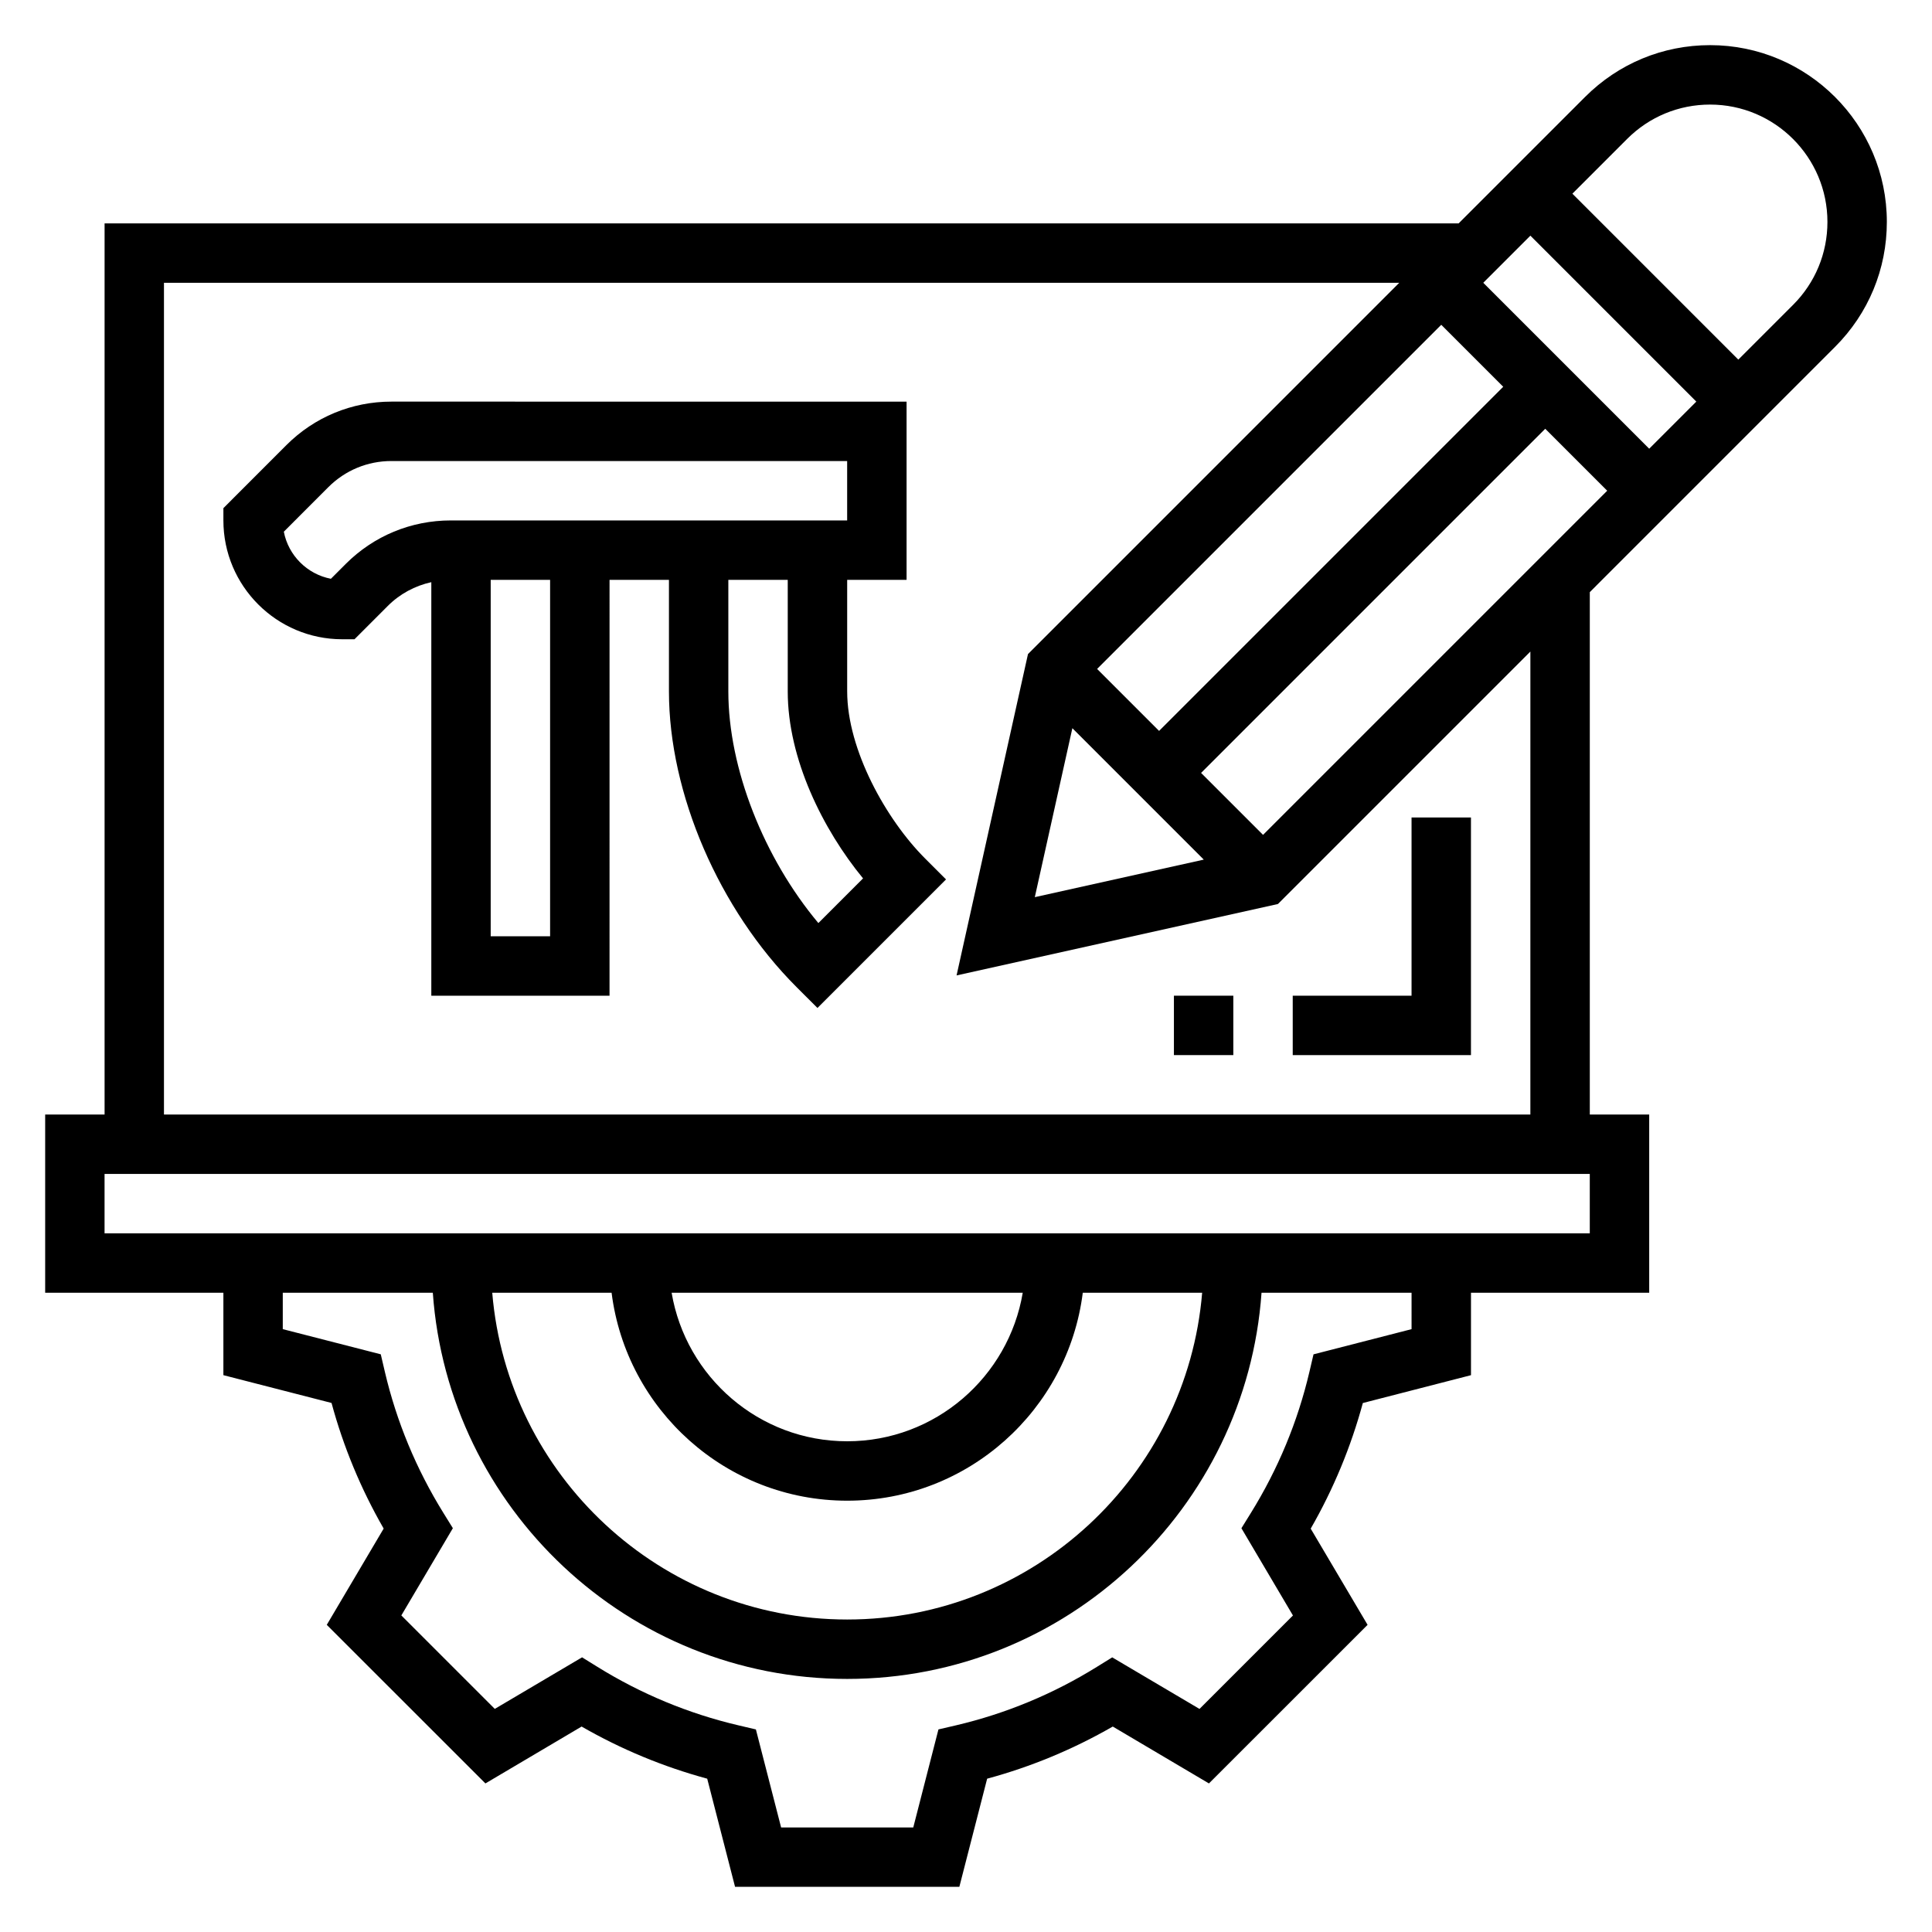 <?xml version="1.0" encoding="UTF-8"?>
<!-- Uploaded to: SVG Repo, www.svgrepo.com, Generator: SVG Repo Mixer Tools -->
<svg fill="#000000" width="800px" height="800px" version="1.1" viewBox="144 144 512 512" xmlns="http://www.w3.org/2000/svg">
 <g>
  <path d="m630.31 235.92c8.852-8.848 13.723-20.609 13.723-33.117 0-25.828-21.012-46.84-46.84-46.84-12.508 0-24.27 4.871-33.117 13.715l-33.52 33.52h-358.84v236.16h-15.746v47.23h47.23v21.844l28.66 7.367c3.148 11.629 7.777 22.789 13.816 33.289l-15.078 25.512 42.043 42.027 25.488-15.074c10.492 6.031 21.648 10.66 33.289 13.816l7.379 28.66h59.441l7.367-28.66c11.645-3.148 22.797-7.785 33.289-13.816l25.488 15.074 42.043-42.027-15.074-25.496c6.039-10.508 10.66-21.672 13.816-33.289l28.66-7.379v-21.848h47.23v-47.23h-15.742v-138.44zm-93.227-16.98 12.484-12.484 43.973 43.973-12.484 12.484zm-11.133 11.133 16.422 16.422-91.203 91.203-16.422-16.422zm-97.762 106.91 34.824 34.824-44.777 9.949zm50.531 28.266-16.422-16.418 91.207-91.207 16.422 16.422zm96.488-184.43c5.871-5.871 13.68-9.105 21.984-9.105 17.148 0 31.098 13.949 31.098 31.094 0 8.305-3.234 16.113-9.109 21.988l-14.508 14.508-43.973-43.977zm-57.129 315.42-25.984 6.676-1.086 4.644c-3.094 13.195-8.312 25.766-15.508 37.383l-2.512 4.055 13.656 23.121-24.766 24.766-23.129-13.664-4.055 2.512c-11.586 7.195-24.16 12.406-37.375 15.508l-4.621 1.074-6.672 25.98h-35.023l-6.684-25.977-4.637-1.086c-13.219-3.102-25.789-8.32-37.375-15.508l-4.055-2.512-23.129 13.664-24.766-24.766 13.656-23.121-2.512-4.055c-7.195-11.617-12.414-24.191-15.508-37.383l-1.086-4.644-25.969-6.668v-9.645h39.762c4.062 57.098 51.695 102.34 109.81 102.34 58.109 0 105.75-45.242 109.81-102.34h39.758zm-212-9.645c3.898 31.016 30.379 55.105 62.434 55.105 32.055 0 58.535-24.09 62.434-55.105h31.637c-4.031 48.406-44.637 86.594-94.07 86.594-49.438 0-90.039-38.188-94.062-86.594zm15.91 0h93.047c-3.762 22.301-23.16 39.359-46.523 39.359-23.367 0-42.754-17.059-46.523-39.359zm243.32-15.742h-393.6v-15.742h393.6zm-15.746-31.488h-362.11v-220.42h327.36l-98.387 98.395-18.926 85.16 85.16-18.926 66.906-66.906z"/>
  <path d="m368.51 327.25v-29.582h15.742v-47.23l-136.52-0.004c-10.516 0-20.402 4.094-27.836 11.523l-16.695 16.707v3.258c0 17.367 14.121 31.488 31.488 31.488h3.258l8.824-8.832c3.211-3.211 7.203-5.336 11.531-6.297v109.59h47.23l0.004-110.21h15.742v29.582c0 27.047 13.273 57.789 33.793 78.32l5.566 5.562 34.07-34.07-5.566-5.566c-10.254-10.254-20.629-28.746-20.629-44.246zm-132.88-33.805-3.938 3.938c-6.297-1.211-11.273-6.188-12.477-12.477l11.801-11.809c4.465-4.465 10.395-6.918 16.707-6.918h120.78v15.742h-105.04c-10.516 0-20.402 4.094-27.836 11.523zm54.152 98.684h-15.742v-94.461h15.742zm71.094-3.508c-14.477-17.281-23.859-41.039-23.859-61.371v-29.582h15.742v29.582c0 17.879 9.352 36.637 19.957 49.531z"/>
  <path d="m533.82 360.64h-15.746v47.234h-31.488v15.742h47.234z"/>
  <path d="m455.1 407.87h15.742v15.742h-15.742z"/>
 </g>
</svg>